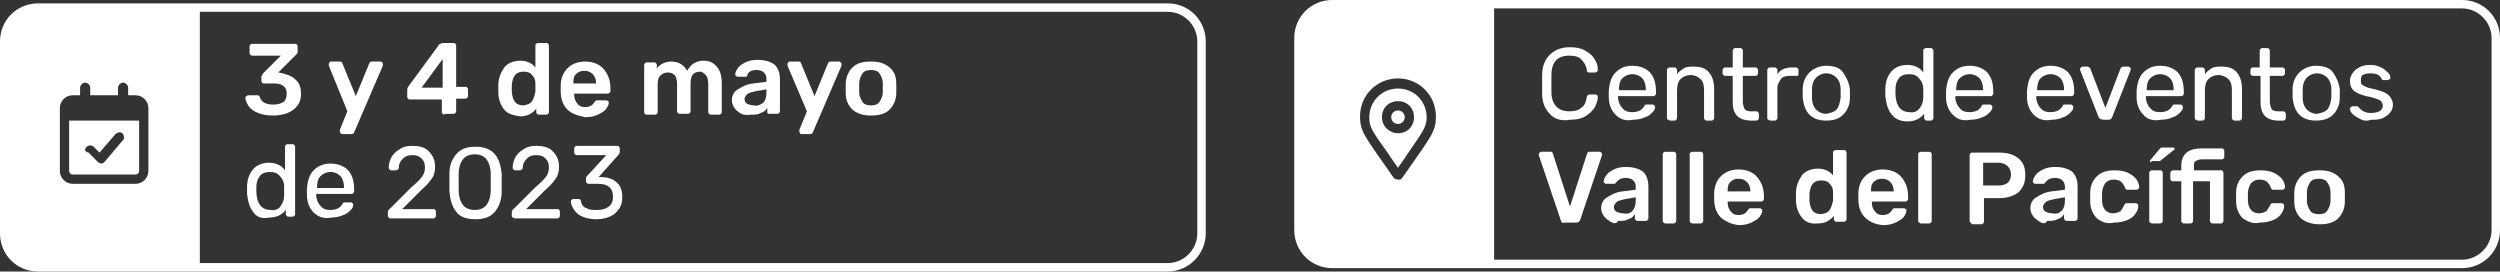 <?xml version="1.0" encoding="utf-8"?>
<!-- Generator: Adobe Illustrator 27.4.0, SVG Export Plug-In . SVG Version: 6.00 Build 0)  -->
<svg version="1.1" id="Capa_1" xmlns="http://www.w3.org/2000/svg" xmlns:xlink="http://www.w3.org/1999/xlink" x="0px" y="0px"
	 viewBox="0 0 296.5 32.2" style="enable-background:new 0 0 296.5 32.2;" xml:space="preserve">
<rect x="0" y="0" width="296.5" height="32.2" fill="#333333" stroke="none"/>
<style type="text/css">
	.st0{fill:#FFFFFF;}
</style>
<g>
	<g>
		<path class="st0" d="M183.8,13.5c-0.6-0.6-0.9-1.4-0.9-2.4c0-0.2,0-0.6,0-1.1c0-0.5,0-0.9,0-1.1c0-1,0.3-1.8,0.9-2.4
			s1.4-0.9,2.4-0.9c0.7,0,1.3,0.1,1.8,0.4s0.9,0.6,1.1,1c0.3,0.4,0.4,0.8,0.4,1.3v0c0,0.1,0,0.1-0.1,0.2c-0.1,0-0.1,0.1-0.2,0.1
			h-0.7c-0.2,0-0.3-0.1-0.3-0.3c-0.1-0.6-0.4-1-0.7-1.3s-0.8-0.4-1.4-0.4c-1.4,0-2.1,0.8-2.1,2.3c0,0.2,0,0.5,0,1s0,0.8,0,1
			c0,1.5,0.8,2.3,2.1,2.3c0.6,0,1.1-0.1,1.4-0.4c0.4-0.2,0.6-0.7,0.7-1.3c0-0.1,0.1-0.2,0.1-0.2c0,0,0.1-0.1,0.2-0.1h0.7
			c0.1,0,0.1,0,0.2,0.1c0.1,0,0.1,0.1,0.1,0.2c0,0.5-0.2,0.9-0.4,1.3c-0.3,0.4-0.6,0.7-1.1,1s-1.1,0.4-1.8,0.4
			C185.2,14.4,184.3,14.1,183.8,13.5z"/>
		<path class="st0" d="M191.6,13.6c-0.5-0.5-0.8-1.2-0.8-2.1l0-0.4l0-0.4c0.1-0.9,0.3-1.6,0.8-2.1c0.5-0.5,1.1-0.8,2-0.8
			c0.9,0,1.6,0.3,2.1,0.8c0.5,0.6,0.7,1.3,0.7,2.3v0.2c0,0.1,0,0.1-0.1,0.2c-0.1,0.1-0.1,0.1-0.2,0.1h-4.2v0.1c0,0.5,0.2,1,0.5,1.3
			c0.3,0.4,0.7,0.5,1.2,0.5c0.4,0,0.7-0.1,0.9-0.2c0.2-0.1,0.4-0.3,0.5-0.5c0.1-0.1,0.1-0.2,0.2-0.2s0.1,0,0.2,0h0.6
			c0.1,0,0.1,0,0.2,0.1c0,0,0.1,0.1,0.1,0.2c0,0.2-0.1,0.4-0.3,0.6s-0.5,0.5-0.9,0.6c-0.4,0.2-0.9,0.3-1.4,0.3
			C192.7,14.4,192.1,14.1,191.6,13.6z M195.2,10.7L195.2,10.7c0-0.6-0.1-1-0.4-1.4c-0.3-0.3-0.7-0.5-1.2-0.5s-0.9,0.2-1.2,0.5
			c-0.3,0.3-0.4,0.8-0.4,1.4v0H195.2z"/>
		<path class="st0" d="M197.8,14.2c-0.1-0.1-0.1-0.1-0.1-0.2V8.3c0-0.1,0-0.1,0.1-0.2C197.9,8,198,8,198,8h0.6c0.1,0,0.1,0,0.2,0.1
			c0.1,0.1,0.1,0.1,0.1,0.2v0.5c0.2-0.3,0.5-0.5,0.8-0.7c0.3-0.2,0.7-0.2,1.2-0.2c0.8,0,1.4,0.2,1.8,0.7c0.4,0.5,0.6,1.1,0.6,2V14
			c0,0.1,0,0.1-0.1,0.2c-0.1,0.1-0.1,0.1-0.2,0.1h-0.6c-0.1,0-0.1,0-0.2-0.1c-0.1-0.1-0.1-0.1-0.1-0.2v-3.3c0-0.6-0.1-1-0.4-1.3
			s-0.7-0.5-1.2-0.5c-0.5,0-0.9,0.2-1.2,0.5c-0.3,0.3-0.4,0.8-0.4,1.3V14c0,0.1,0,0.1-0.1,0.2c-0.1,0.1-0.1,0.1-0.2,0.1H198
			C198,14.2,197.9,14.2,197.8,14.2z"/>
		<path class="st0" d="M205.5,12.1V9h-0.9c-0.1,0-0.1,0-0.2-0.1c-0.1-0.1-0.1-0.1-0.1-0.2V8.3c0-0.1,0-0.1,0.1-0.2
			c0.1-0.1,0.1-0.1,0.2-0.1h0.9V6c0-0.1,0-0.1,0.1-0.2c0.1-0.1,0.1-0.1,0.2-0.1h0.6c0.1,0,0.1,0,0.2,0.1c0.1,0.1,0.1,0.1,0.1,0.2v2
			h1.5c0.1,0,0.1,0,0.2,0.1c0.1,0.1,0.1,0.1,0.1,0.2v0.4c0,0.1,0,0.1-0.1,0.2c-0.1,0.1-0.1,0.1-0.2,0.1h-1.5V12
			c0,0.4,0.1,0.7,0.2,0.9c0.1,0.2,0.4,0.3,0.7,0.3h0.7c0.1,0,0.1,0,0.2,0.1c0.1,0.1,0.1,0.1,0.1,0.2V14c0,0.1,0,0.1-0.1,0.2
			c-0.1,0.1-0.1,0.1-0.2,0.1h-0.8C206.1,14.2,205.5,13.5,205.5,12.1z"/>
		<path class="st0" d="M209.7,14.2c-0.1-0.1-0.1-0.1-0.1-0.2V8.3c0-0.1,0-0.1,0.1-0.2c0.1-0.1,0.1-0.1,0.2-0.1h0.6
			c0.1,0,0.1,0,0.2,0.1c0.1,0.1,0.1,0.1,0.1,0.2v0.5c0.3-0.5,0.9-0.8,1.7-0.8h0.5c0.1,0,0.1,0,0.2,0.1c0.1,0.1,0.1,0.1,0.1,0.2v0.5
			c0,0.1,0,0.1-0.1,0.2C213.1,9,213,9,212.9,9h-0.7c-0.4,0-0.8,0.1-1,0.4c-0.2,0.3-0.4,0.6-0.4,1V14c0,0.1,0,0.1-0.1,0.2
			c-0.1,0.1-0.1,0.1-0.2,0.1h-0.6C209.8,14.2,209.8,14.2,209.7,14.2z"/>
		<path class="st0" d="M214.6,13.6c-0.5-0.5-0.7-1.2-0.8-2l0-0.5l0-0.5c0-0.8,0.3-1.5,0.8-2c0.5-0.5,1.2-0.8,2-0.8s1.6,0.2,2,0.8
			s0.7,1.2,0.8,2c0,0.1,0,0.3,0,0.5c0,0.3,0,0.4,0,0.5c0,0.8-0.3,1.5-0.8,2c-0.5,0.5-1.2,0.7-2,0.7S215.1,14.1,214.6,13.6z
			 M217.8,13c0.3-0.3,0.4-0.8,0.5-1.4c0-0.1,0-0.2,0-0.5c0-0.2,0-0.4,0-0.5c0-0.6-0.2-1.1-0.5-1.4c-0.3-0.3-0.7-0.5-1.2-0.5
			c-0.5,0-0.9,0.2-1.2,0.5c-0.3,0.3-0.5,0.8-0.5,1.4l0,0.5l0,0.5c0,0.6,0.2,1.1,0.5,1.4c0.3,0.3,0.7,0.5,1.2,0.5
			C217.1,13.4,217.5,13.3,217.8,13z"/>
		<path class="st0" d="M224.3,13.5c-0.4-0.5-0.6-1.2-0.7-2.1l0-0.4l0-0.4c0-0.8,0.2-1.5,0.7-2.1c0.4-0.5,1.1-0.8,1.9-0.8
			c0.8,0,1.5,0.3,1.9,0.9V6c0-0.1,0-0.1,0.1-0.2c0.1-0.1,0.1-0.1,0.2-0.1h0.6c0.1,0,0.1,0,0.2,0.1c0.1,0.1,0.1,0.1,0.1,0.2v8
			c0,0.1,0,0.1-0.1,0.2c-0.1,0.1-0.1,0.1-0.2,0.1h-0.5c-0.1,0-0.1,0-0.2-0.1c-0.1-0.1-0.1-0.1-0.1-0.2v-0.5c-0.5,0.6-1.1,0.9-2,0.9
			C225.4,14.4,224.7,14.1,224.3,13.5z M227.7,12.8c0.3-0.4,0.4-0.8,0.4-1.3c0-0.1,0-0.2,0-0.5c0-0.2,0-0.4,0-0.5
			c0-0.5-0.2-0.9-0.5-1.2c-0.3-0.4-0.7-0.5-1.2-0.5c-0.6,0-1,0.2-1.2,0.5c-0.3,0.4-0.4,0.8-0.4,1.4l0,0.3c0,1.5,0.6,2.3,1.7,2.3
			C227,13.4,227.4,13.2,227.7,12.8z"/>
		<path class="st0" d="M231.6,13.6c-0.5-0.5-0.8-1.2-0.8-2.1l0-0.4l0-0.4c0.1-0.9,0.3-1.6,0.8-2.1c0.5-0.5,1.1-0.8,2-0.8
			c0.9,0,1.6,0.3,2.1,0.8c0.5,0.6,0.7,1.3,0.7,2.3v0.2c0,0.1,0,0.1-0.1,0.2c-0.1,0.1-0.1,0.1-0.2,0.1h-4.2v0.1c0,0.5,0.2,1,0.5,1.3
			c0.3,0.4,0.7,0.5,1.2,0.5c0.4,0,0.7-0.1,0.9-0.2c0.2-0.1,0.4-0.3,0.5-0.5c0.1-0.1,0.1-0.2,0.2-0.2s0.1,0,0.2,0h0.6
			c0.1,0,0.1,0,0.2,0.1c0,0,0.1,0.1,0.1,0.2c0,0.2-0.1,0.4-0.3,0.6s-0.5,0.5-0.9,0.6c-0.4,0.2-0.9,0.3-1.4,0.3
			C232.7,14.4,232.1,14.1,231.6,13.6z M235.2,10.7L235.2,10.7c0-0.6-0.1-1-0.4-1.4c-0.3-0.3-0.7-0.5-1.2-0.5s-0.9,0.2-1.2,0.5
			c-0.3,0.3-0.4,0.8-0.4,1.4v0H235.2z"/>
		<path class="st0" d="M241.2,13.6c-0.5-0.5-0.8-1.2-0.8-2.1l0-0.4l0-0.4c0.1-0.9,0.3-1.6,0.8-2.1c0.5-0.5,1.1-0.8,2-0.8
			c0.9,0,1.6,0.3,2.1,0.8c0.5,0.6,0.7,1.3,0.7,2.3v0.2c0,0.1,0,0.1-0.1,0.2c-0.1,0.1-0.1,0.1-0.2,0.1h-4.2v0.1c0,0.5,0.2,1,0.5,1.3
			c0.3,0.4,0.7,0.5,1.2,0.5c0.4,0,0.7-0.1,0.9-0.2c0.2-0.1,0.4-0.3,0.5-0.5c0.1-0.1,0.1-0.2,0.2-0.2s0.1,0,0.2,0h0.6
			c0.1,0,0.1,0,0.2,0.1c0,0,0.1,0.1,0.1,0.2c0,0.2-0.1,0.4-0.3,0.6s-0.5,0.5-0.9,0.6c-0.4,0.2-0.9,0.3-1.4,0.3
			C242.4,14.4,241.7,14.1,241.2,13.6z M244.8,10.7L244.8,10.7c0-0.6-0.1-1-0.4-1.4c-0.3-0.3-0.7-0.5-1.2-0.5s-0.9,0.2-1.2,0.5
			c-0.3,0.3-0.4,0.8-0.4,1.4v0H244.8z"/>
		<path class="st0" d="M248.9,13.9l-2.2-5.6l0-0.1c0-0.1,0-0.1,0.1-0.2c0,0,0.1-0.1,0.2-0.1h0.6c0.1,0,0.2,0.1,0.3,0.2l1.8,4.7
			l1.8-4.7c0.1-0.1,0.2-0.2,0.3-0.2h0.6c0.1,0,0.1,0,0.2,0.1c0.1,0,0.1,0.1,0.1,0.2l0,0.1l-2.2,5.6c-0.1,0.2-0.2,0.3-0.4,0.3h-0.5
			C249.2,14.2,249,14.1,248.9,13.9z"/>
		<path class="st0" d="M254.2,13.6c-0.5-0.5-0.8-1.2-0.8-2.1l0-0.4l0-0.4c0.1-0.9,0.3-1.6,0.8-2.1c0.5-0.5,1.1-0.8,2-0.8
			c0.9,0,1.6,0.3,2.1,0.8c0.5,0.6,0.7,1.3,0.7,2.3v0.2c0,0.1,0,0.1-0.1,0.2c-0.1,0.1-0.1,0.1-0.2,0.1h-4.2v0.1c0,0.5,0.2,1,0.5,1.3
			c0.3,0.4,0.7,0.5,1.2,0.5c0.4,0,0.7-0.1,0.9-0.2c0.2-0.1,0.4-0.3,0.5-0.5c0.1-0.1,0.1-0.2,0.2-0.2s0.1,0,0.2,0h0.6
			c0.1,0,0.1,0,0.2,0.1c0,0,0.1,0.1,0.1,0.2c0,0.2-0.1,0.4-0.3,0.6s-0.5,0.5-0.9,0.6c-0.4,0.2-0.9,0.3-1.4,0.3
			C255.3,14.4,254.6,14.1,254.2,13.6z M257.8,10.7L257.8,10.7c0-0.6-0.1-1-0.4-1.4c-0.3-0.3-0.7-0.5-1.2-0.5s-0.9,0.2-1.2,0.5
			c-0.3,0.3-0.4,0.8-0.4,1.4v0H257.8z"/>
		<path class="st0" d="M260.4,14.2c-0.1-0.1-0.1-0.1-0.1-0.2V8.3c0-0.1,0-0.1,0.1-0.2c0.1-0.1,0.1-0.1,0.2-0.1h0.6
			c0.1,0,0.1,0,0.2,0.1c0.1,0.1,0.1,0.1,0.1,0.2v0.5c0.2-0.3,0.5-0.5,0.8-0.7c0.3-0.2,0.7-0.2,1.2-0.2c0.8,0,1.4,0.2,1.8,0.7
			c0.4,0.5,0.6,1.1,0.6,2V14c0,0.1,0,0.1-0.1,0.2c-0.1,0.1-0.1,0.1-0.2,0.1H265c-0.1,0-0.1,0-0.2-0.1c-0.1-0.1-0.1-0.1-0.1-0.2v-3.3
			c0-0.6-0.1-1-0.4-1.3s-0.7-0.5-1.2-0.5c-0.5,0-0.9,0.2-1.2,0.5c-0.3,0.3-0.4,0.8-0.4,1.3V14c0,0.1,0,0.1-0.1,0.2
			c-0.1,0.1-0.1,0.1-0.2,0.1h-0.6C260.5,14.2,260.5,14.2,260.4,14.2z"/>
		<path class="st0" d="M268.1,12.1V9h-0.9c-0.1,0-0.1,0-0.2-0.1c-0.1-0.1-0.1-0.1-0.1-0.2V8.3c0-0.1,0-0.1,0.1-0.2
			C267,8,267.1,8,267.1,8h0.9V6c0-0.1,0-0.1,0.1-0.2c0.1-0.1,0.1-0.1,0.2-0.1h0.6c0.1,0,0.1,0,0.2,0.1c0.1,0.1,0.1,0.1,0.1,0.2v2
			h1.5c0.1,0,0.1,0,0.2,0.1c0.1,0.1,0.1,0.1,0.1,0.2v0.4c0,0.1,0,0.1-0.1,0.2c-0.1,0.1-0.1,0.1-0.2,0.1h-1.5V12
			c0,0.4,0.1,0.7,0.2,0.9c0.1,0.2,0.4,0.3,0.7,0.3h0.7c0.1,0,0.1,0,0.2,0.1c0.1,0.1,0.1,0.1,0.1,0.2V14c0,0.1,0,0.1-0.1,0.2
			c-0.1,0.1-0.1,0.1-0.2,0.1H270C268.7,14.2,268.1,13.5,268.1,12.1z"/>
		<path class="st0" d="M272.7,13.6c-0.5-0.5-0.7-1.2-0.8-2l0-0.5l0-0.5c0-0.8,0.3-1.5,0.8-2c0.5-0.5,1.2-0.8,2-0.8s1.6,0.2,2,0.8
			s0.7,1.2,0.8,2c0,0.1,0,0.3,0,0.5c0,0.3,0,0.4,0,0.5c0,0.8-0.3,1.5-0.8,2c-0.5,0.5-1.2,0.7-2,0.7S273.2,14.1,272.7,13.6z M276,13
			c0.3-0.3,0.4-0.8,0.5-1.4c0-0.1,0-0.2,0-0.5c0-0.2,0-0.4,0-0.5c0-0.6-0.2-1.1-0.5-1.4c-0.3-0.3-0.7-0.5-1.2-0.5
			c-0.5,0-0.9,0.2-1.2,0.5c-0.3,0.3-0.5,0.8-0.5,1.4l0,0.5l0,0.5c0,0.6,0.2,1.1,0.5,1.4c0.3,0.3,0.7,0.5,1.2,0.5
			C275.3,13.4,275.7,13.3,276,13z"/>
		<path class="st0" d="M279.9,14.1c-0.4-0.2-0.7-0.4-0.9-0.6c-0.2-0.2-0.3-0.4-0.3-0.6c0-0.1,0-0.1,0.1-0.2c0.1,0,0.1-0.1,0.2-0.1
			h0.5c0.1,0,0.2,0,0.2,0.1c0.2,0.2,0.4,0.4,0.6,0.5c0.2,0.1,0.5,0.2,0.9,0.2c0.4,0,0.8-0.1,1-0.2c0.3-0.2,0.4-0.4,0.4-0.7
			c0-0.2-0.1-0.3-0.2-0.5c-0.1-0.1-0.3-0.2-0.6-0.3c-0.3-0.1-0.6-0.2-1.2-0.3c-0.7-0.2-1.2-0.4-1.5-0.7s-0.4-0.7-0.4-1.1
			c0-0.3,0.1-0.6,0.3-0.9c0.2-0.3,0.4-0.5,0.8-0.7c0.3-0.2,0.8-0.3,1.3-0.3c0.5,0,0.9,0.1,1.3,0.3s0.6,0.4,0.8,0.6s0.3,0.4,0.3,0.6
			c0,0.1,0,0.1-0.1,0.2c-0.1,0-0.1,0.1-0.2,0.1h-0.5c-0.1,0-0.2,0-0.2-0.1c-0.1-0.2-0.2-0.3-0.3-0.4c-0.1-0.1-0.2-0.2-0.4-0.2
			c-0.2-0.1-0.4-0.1-0.7-0.1c-0.4,0-0.7,0.1-0.9,0.2S280,9.4,280,9.6c0,0.2,0,0.3,0.1,0.4c0.1,0.1,0.3,0.2,0.5,0.3s0.6,0.2,1.1,0.3
			c0.8,0.2,1.3,0.4,1.6,0.7c0.3,0.3,0.5,0.7,0.5,1.1c0,0.3-0.1,0.7-0.3,0.9c-0.2,0.3-0.5,0.5-0.9,0.7c-0.4,0.2-0.9,0.2-1.4,0.2
			C280.7,14.4,280.2,14.3,279.9,14.1z"/>
	</g>
	<g>
		<path class="st0" d="M185.1,26.1l-2.6-7.7l0-0.1c0-0.1,0-0.1,0.1-0.2c0,0,0.1-0.1,0.2-0.1h1.1c0.1,0,0.2,0,0.2,0.1
			c0.1,0.1,0.1,0.1,0.1,0.2l2,6.2l2-6.2c0-0.1,0.1-0.1,0.1-0.2s0.1-0.1,0.3-0.1h1.1c0.1,0,0.1,0,0.2,0.1c0.1,0,0.1,0.1,0.1,0.2
			l0,0.1l-2.6,7.7c-0.1,0.2-0.2,0.3-0.5,0.3h-1.3C185.3,26.5,185.2,26.4,185.1,26.1z"/>
		<path class="st0" d="M191,26.3c-0.3-0.2-0.6-0.4-0.8-0.7c-0.2-0.3-0.3-0.6-0.3-0.9c0-0.5,0.2-1,0.7-1.3s1-0.6,1.8-0.7l1.6-0.2
			v-0.3c0-0.4-0.1-0.6-0.3-0.8c-0.2-0.2-0.5-0.3-0.9-0.3c-0.3,0-0.5,0.1-0.6,0.1c-0.2,0.1-0.3,0.2-0.4,0.3c-0.1,0.1-0.2,0.2-0.2,0.2
			c0,0.1-0.1,0.1-0.2,0.1h-0.9c-0.1,0-0.1,0-0.2-0.1c-0.1,0-0.1-0.1-0.1-0.2c0-0.2,0.1-0.4,0.3-0.7c0.2-0.3,0.5-0.5,0.9-0.7
			c0.4-0.2,0.9-0.3,1.4-0.3c0.9,0,1.6,0.2,2.1,0.6c0.4,0.4,0.6,1,0.6,1.7v3.8c0,0.1,0,0.1-0.1,0.2c-0.1,0.1-0.1,0.1-0.2,0.1h-1
			c-0.1,0-0.1,0-0.2-0.1c-0.1-0.1-0.1-0.1-0.1-0.2v-0.5c-0.2,0.3-0.4,0.5-0.8,0.6c-0.3,0.2-0.7,0.2-1.2,0.2
			C191.7,26.6,191.4,26.5,191,26.3z M193.6,25c0.3-0.3,0.4-0.7,0.4-1.3v-0.3l-1.2,0.2c-0.5,0.1-0.8,0.2-1,0.3
			c-0.2,0.2-0.4,0.4-0.4,0.6c0,0.3,0.1,0.5,0.3,0.6c0.2,0.1,0.5,0.2,0.8,0.2C193,25.4,193.4,25.3,193.6,25z"/>
		<path class="st0" d="M197.3,26.4c-0.1-0.1-0.1-0.1-0.1-0.2v-7.9c0-0.1,0-0.2,0.1-0.2c0.1-0.1,0.1-0.1,0.2-0.1h1
			c0.1,0,0.2,0,0.2,0.1c0.1,0.1,0.1,0.1,0.1,0.2v7.9c0,0.1,0,0.1-0.1,0.2c-0.1,0.1-0.1,0.1-0.2,0.1h-1
			C197.4,26.5,197.3,26.4,197.3,26.4z"/>
		<path class="st0" d="M200.5,26.4c-0.1-0.1-0.1-0.1-0.1-0.2v-7.9c0-0.1,0-0.2,0.1-0.2c0.1-0.1,0.1-0.1,0.2-0.1h1
			c0.1,0,0.2,0,0.2,0.1c0.1,0.1,0.1,0.1,0.1,0.2v7.9c0,0.1,0,0.1-0.1,0.2c-0.1,0.1-0.1,0.1-0.2,0.1h-1
			C200.6,26.5,200.5,26.4,200.5,26.4z"/>
		<path class="st0" d="M204.1,25.8c-0.5-0.5-0.8-1.2-0.8-2.2l0-0.3l0-0.3c0-0.9,0.3-1.6,0.8-2.1s1.2-0.8,2.1-0.8
			c0.9,0,1.7,0.3,2.2,0.9c0.5,0.6,0.8,1.3,0.8,2.3v0.3c0,0.1,0,0.1-0.1,0.2c-0.1,0.1-0.1,0.1-0.2,0.1h-4v0.1c0,0.4,0.1,0.8,0.4,1.1
			c0.2,0.3,0.5,0.4,0.9,0.4c0.5,0,0.9-0.2,1.1-0.6c0.1-0.1,0.1-0.1,0.2-0.2c0,0,0.1,0,0.2,0h1c0.1,0,0.1,0,0.2,0.1
			c0.1,0,0.1,0.1,0.1,0.2c0,0.2-0.1,0.4-0.3,0.7c-0.2,0.3-0.6,0.5-1,0.7c-0.4,0.2-0.9,0.3-1.5,0.3C205.4,26.6,204.7,26.3,204.1,25.8
			z M207.6,22.8L207.6,22.8c0-0.5-0.1-0.9-0.4-1.2s-0.6-0.4-1-0.4s-0.7,0.1-1,0.4s-0.3,0.7-0.3,1.1v0H207.6z"/>
		<path class="st0" d="M213.7,25.8c-0.4-0.5-0.7-1.2-0.7-2.1l0-0.4l0-0.4c0-0.8,0.3-1.5,0.7-2.1c0.4-0.5,1.1-0.8,1.9-0.8
			c0.8,0,1.4,0.3,1.8,0.8v-2.7c0-0.1,0-0.2,0.1-0.2c0.1-0.1,0.1-0.1,0.2-0.1h1c0.1,0,0.2,0,0.2,0.1c0.1,0.1,0.1,0.1,0.1,0.2v7.9
			c0,0.1,0,0.1-0.1,0.2c-0.1,0.1-0.1,0.1-0.2,0.1h-0.9c-0.1,0-0.1,0-0.2-0.1c-0.1-0.1-0.1-0.1-0.1-0.2v-0.4
			c-0.5,0.6-1.1,0.9-1.9,0.9C214.7,26.6,214.1,26.3,213.7,25.8z M217,24.9c0.2-0.3,0.3-0.7,0.4-1.1c0-0.1,0-0.3,0-0.5
			c0-0.2,0-0.4,0-0.5c0-0.4-0.1-0.7-0.4-1c-0.2-0.3-0.6-0.4-1-0.4c-0.9,0-1.3,0.5-1.4,1.6l0,0.4l0,0.4c0.1,1.1,0.5,1.6,1.4,1.6
			C216.5,25.3,216.8,25.2,217,24.9z"/>
		<path class="st0" d="M221.2,25.8c-0.5-0.5-0.8-1.2-0.8-2.2l0-0.3l0-0.3c0-0.9,0.3-1.6,0.8-2.1s1.2-0.8,2.1-0.8
			c0.9,0,1.7,0.3,2.2,0.9c0.5,0.6,0.8,1.3,0.8,2.3v0.3c0,0.1,0,0.1-0.1,0.2c-0.1,0.1-0.1,0.1-0.2,0.1h-4v0.1c0,0.4,0.1,0.8,0.4,1.1
			c0.2,0.3,0.5,0.4,0.9,0.4c0.5,0,0.9-0.2,1.1-0.6c0.1-0.1,0.1-0.1,0.2-0.2c0,0,0.1,0,0.2,0h1c0.1,0,0.1,0,0.2,0.1
			c0.1,0,0.1,0.1,0.1,0.2c0,0.2-0.1,0.4-0.3,0.7c-0.2,0.3-0.6,0.5-1,0.7c-0.4,0.2-0.9,0.3-1.5,0.3C222.4,26.6,221.7,26.3,221.2,25.8
			z M224.6,22.8L224.6,22.8c0-0.5-0.1-0.9-0.4-1.2s-0.6-0.4-1-0.4s-0.7,0.1-1,0.4s-0.3,0.7-0.3,1.1v0H224.6z"/>
		<path class="st0" d="M227.6,26.4c-0.1-0.1-0.1-0.1-0.1-0.2v-7.9c0-0.1,0-0.2,0.1-0.2c0.1-0.1,0.1-0.1,0.2-0.1h1
			c0.1,0,0.2,0,0.2,0.1c0.1,0.1,0.1,0.1,0.1,0.2v7.9c0,0.1,0,0.1-0.1,0.2c-0.1,0.1-0.1,0.1-0.2,0.1h-1
			C227.7,26.5,227.7,26.4,227.6,26.4z"/>
		<path class="st0" d="M233.7,26.4c-0.1-0.1-0.1-0.1-0.1-0.2v-7.8c0-0.1,0-0.2,0.1-0.2c0.1-0.1,0.1-0.1,0.2-0.1h3.2
			c1,0,1.7,0.2,2.3,0.7c0.6,0.5,0.8,1.1,0.8,2s-0.3,1.5-0.8,2c-0.5,0.4-1.3,0.7-2.3,0.7h-1.8v2.8c0,0.1,0,0.1-0.1,0.2
			c-0.1,0.1-0.1,0.1-0.2,0.1h-1.1C233.8,26.5,233.7,26.4,233.7,26.4z M237,22c0.5,0,0.8-0.1,1.1-0.3c0.2-0.2,0.4-0.5,0.4-1
			c0-0.4-0.1-0.7-0.4-1c-0.2-0.2-0.6-0.4-1.1-0.4h-1.8V22H237z"/>
		<path class="st0" d="M241.9,26.3c-0.3-0.2-0.6-0.4-0.8-0.7c-0.2-0.3-0.3-0.6-0.3-0.9c0-0.5,0.2-1,0.7-1.3s1-0.6,1.8-0.7l1.6-0.2
			v-0.3c0-0.4-0.1-0.6-0.3-0.8c-0.2-0.2-0.5-0.3-0.9-0.3c-0.3,0-0.5,0.1-0.6,0.1c-0.2,0.1-0.3,0.2-0.4,0.3c-0.1,0.1-0.2,0.2-0.2,0.2
			c0,0.1-0.1,0.1-0.2,0.1h-0.9c-0.1,0-0.1,0-0.2-0.1c-0.1,0-0.1-0.1-0.1-0.2c0-0.2,0.1-0.4,0.3-0.7c0.2-0.3,0.5-0.5,0.9-0.7
			c0.4-0.2,0.9-0.3,1.4-0.3c0.9,0,1.6,0.2,2.1,0.6c0.4,0.4,0.6,1,0.6,1.7v3.8c0,0.1,0,0.1-0.1,0.2c-0.1,0.1-0.1,0.1-0.2,0.1h-1
			c-0.1,0-0.1,0-0.2-0.1c-0.1-0.1-0.1-0.1-0.1-0.2v-0.5c-0.2,0.3-0.4,0.5-0.8,0.6c-0.3,0.2-0.7,0.2-1.2,0.2
			C242.6,26.6,242.2,26.5,241.9,26.3z M244.5,25c0.3-0.3,0.4-0.7,0.4-1.3v-0.3l-1.2,0.2c-0.5,0.1-0.8,0.2-1,0.3
			c-0.2,0.2-0.4,0.4-0.4,0.6c0,0.3,0.1,0.5,0.3,0.6c0.2,0.1,0.5,0.2,0.8,0.2C243.9,25.4,244.2,25.3,244.5,25z"/>
		<path class="st0" d="M248.7,25.9c-0.5-0.5-0.8-1.2-0.8-2l0-0.5l0-0.5c0-0.9,0.3-1.5,0.8-2c0.5-0.5,1.2-0.7,2.1-0.7
			c0.6,0,1.2,0.1,1.6,0.3s0.8,0.5,1,0.8c0.2,0.3,0.3,0.6,0.3,0.9c0,0.1,0,0.1-0.1,0.2c-0.1,0.1-0.1,0.1-0.2,0.1h-1.1
			c-0.1,0-0.1,0-0.2-0.1c0,0-0.1-0.1-0.1-0.2c-0.1-0.3-0.3-0.5-0.5-0.7c-0.2-0.1-0.4-0.2-0.8-0.2c-0.4,0-0.7,0.1-1,0.4
			c-0.2,0.3-0.4,0.7-0.4,1.2l0,0.4l0,0.4c0,1,0.5,1.6,1.3,1.6c0.3,0,0.6-0.1,0.8-0.2c0.2-0.1,0.3-0.4,0.5-0.7c0-0.1,0.1-0.1,0.1-0.2
			c0,0,0.1-0.1,0.2-0.1h1.1c0.1,0,0.1,0,0.2,0.1c0.1,0.1,0.1,0.1,0.1,0.2c0,0.3-0.1,0.6-0.3,0.9c-0.2,0.3-0.5,0.6-1,0.8
			s-1,0.3-1.6,0.3C249.9,26.6,249.2,26.3,248.7,25.9z"/>
		<path class="st0" d="M255,26.4c-0.1-0.1-0.1-0.1-0.1-0.2v-5.7c0-0.1,0-0.1,0.1-0.2c0.1-0.1,0.1-0.1,0.2-0.1h1c0.1,0,0.2,0,0.2,0.1
			c0.1,0.1,0.1,0.1,0.1,0.2v5.7c0,0.1,0,0.1-0.1,0.2c-0.1,0.1-0.1,0.1-0.2,0.1h-1C255.1,26.5,255.1,26.4,255,26.4z M255,19.1
			c0-0.1,0-0.1,0.1-0.2l1-1.2c0.1-0.1,0.1-0.1,0.2-0.2c0.1,0,0.1,0,0.2,0h1.2c0.2,0,0.2,0.1,0.2,0.2c0,0.1,0,0.1-0.1,0.1l-1.5,1.2
			c-0.1,0.1-0.1,0.1-0.2,0.1c-0.1,0-0.1,0-0.2,0h-0.7C255.1,19.3,255,19.3,255,19.1z"/>
		<path class="st0" d="M258.8,26.4c-0.1-0.1-0.1-0.1-0.1-0.2v-4.7h-1c-0.1,0-0.1,0-0.2-0.1c-0.1-0.1-0.1-0.1-0.1-0.2v-0.7
			c0-0.1,0-0.1,0.1-0.2c0.1-0.1,0.1-0.1,0.2-0.1h1v-0.5c0-1.4,0.8-2.1,2.4-2.1h2.4c0.1,0,0.2,0,0.2,0.1c0.1,0.1,0.1,0.1,0.1,0.2v0.7
			c0,0.1,0,0.2-0.1,0.2c-0.1,0.1-0.1,0.1-0.2,0.1h-2.4c-0.3,0-0.5,0.1-0.7,0.2s-0.2,0.4-0.2,0.7v0.4h3.2c0.1,0,0.2,0,0.2,0.1
			c0.1,0.1,0.1,0.1,0.1,0.2v5.7c0,0.1,0,0.1-0.1,0.2c-0.1,0.1-0.1,0.1-0.2,0.1h-1c-0.1,0-0.1,0-0.2-0.1c-0.1-0.1-0.1-0.1-0.1-0.2
			v-4.7h-2v4.7c0,0.1,0,0.1-0.1,0.2c-0.1,0.1-0.1,0.1-0.2,0.1h-1C259,26.5,258.9,26.4,258.8,26.4z"/>
		<path class="st0" d="M266,25.9c-0.5-0.5-0.8-1.2-0.8-2l0-0.5l0-0.5c0-0.9,0.3-1.5,0.8-2c0.5-0.5,1.2-0.7,2.1-0.7
			c0.6,0,1.2,0.1,1.6,0.3s0.8,0.5,1,0.8c0.2,0.3,0.3,0.6,0.3,0.9c0,0.1,0,0.1-0.1,0.2c-0.1,0.1-0.1,0.1-0.2,0.1h-1.1
			c-0.1,0-0.1,0-0.2-0.1c0,0-0.1-0.1-0.1-0.2c-0.1-0.3-0.3-0.5-0.5-0.7c-0.2-0.1-0.4-0.2-0.8-0.2c-0.4,0-0.7,0.1-1,0.4
			c-0.2,0.3-0.4,0.7-0.4,1.2l0,0.4l0,0.4c0,1,0.5,1.6,1.3,1.6c0.3,0,0.6-0.1,0.8-0.2c0.2-0.1,0.3-0.4,0.5-0.7c0-0.1,0.1-0.1,0.1-0.2
			c0,0,0.1-0.1,0.2-0.1h1.1c0.1,0,0.1,0,0.2,0.1c0.1,0.1,0.1,0.1,0.1,0.2c0,0.3-0.1,0.6-0.3,0.9c-0.2,0.3-0.5,0.6-1,0.8
			s-1,0.3-1.6,0.3C267.3,26.6,266.6,26.3,266,25.9z"/>
		<path class="st0" d="M272.9,25.9c-0.5-0.5-0.8-1.1-0.8-2l0-0.5l0-0.5c0-0.8,0.3-1.5,0.8-2s1.2-0.7,2.2-0.7s1.6,0.2,2.2,0.7
			s0.8,1.1,0.8,2c0,0.1,0,0.3,0,0.5c0,0.3,0,0.4,0,0.5c0,0.8-0.3,1.5-0.8,2c-0.5,0.5-1.2,0.7-2.2,0.7
			C274.1,26.6,273.4,26.3,272.9,25.9z M276,25c0.2-0.3,0.4-0.7,0.4-1.2c0-0.1,0-0.2,0-0.5c0-0.2,0-0.4,0-0.5c0-0.5-0.2-0.9-0.4-1.2
			c-0.2-0.3-0.6-0.4-1-0.4c-0.4,0-0.8,0.1-1,0.4s-0.4,0.7-0.4,1.2l0,0.5l0,0.5c0,0.5,0.2,0.9,0.4,1.2c0.2,0.3,0.6,0.4,1,0.4
			C275.5,25.4,275.8,25.3,276,25z"/>
	</g>
	<g>
		<path class="st0" d="M165.8,10.5c-1.9,0-3.4,1.5-3.4,3.4c0,1.1,0.2,1.5,2.3,4.4c0.3,0.5,0.7,1,1.1,1.6c0.4-0.6,0.8-1.1,1.1-1.6
			c2-2.9,2.3-3.3,2.3-4.4C169.2,12,167.7,10.5,165.8,10.5z M165.8,15.8c-1,0-1.9-0.8-1.9-1.9s0.8-1.9,1.9-1.9s1.9,0.8,1.9,1.9
			S166.9,15.8,165.8,15.8z"/>
		<path class="st0" d="M158,0.5c-2.2,0-4,1.8-4,4v22.8c0,2.2,1.8,4,4,4h19.2V0.5H158z M166.3,21.1c-0.1,0.2-0.3,0.2-0.5,0.2
			s-0.4-0.1-0.5-0.2c-3.4-4.9-4-5.4-4-7.3c0-2.5,2-4.5,4.5-4.5s4.5,2,4.5,4.5C170.3,15.7,169.7,16.2,166.3,21.1z"/>
		<circle class="st0" cx="165.8" cy="13.9" r="0.8"/>
	</g>
	<path class="st0" d="M292,31.8H158c-2.5,0-4.5-2-4.5-4.5V4.5c0-2.5,2-4.5,4.5-4.5h134c2.5,0,4.5,2,4.5,4.5v22.8
		C296.5,29.8,294.5,31.8,292,31.8z M158,1c-1.9,0-3.5,1.6-3.5,3.5v22.8c0,1.9,1.6,3.5,3.5,3.5h134c1.9,0,3.5-1.6,3.5-3.5V4.5
		c0-1.9-1.6-3.5-3.5-3.5H158z"/>
	<g>
		<path class="st0" d="M30.6,13.4c-0.5-0.2-0.9-0.5-1.1-0.8c-0.2-0.3-0.4-0.7-0.4-1c0-0.1,0-0.1,0.1-0.2c0.1,0,0.1-0.1,0.2-0.1h1.1
			c0.2,0,0.3,0.1,0.3,0.2c0.2,0.6,0.7,0.9,1.6,0.9c0.5,0,0.9-0.1,1.2-0.3c0.3-0.2,0.4-0.6,0.4-1c0-0.8-0.5-1.2-1.5-1.2h-1.2
			c-0.1,0-0.2,0-0.2-0.1C31,9.7,31,9.6,31,9.6V9.1c0-0.1,0.1-0.2,0.2-0.4l2.1-2.1h-3.4c-0.1,0-0.1,0-0.2-0.1
			c-0.1-0.1-0.1-0.1-0.1-0.2V5.5c0-0.1,0-0.2,0.1-0.2c0.1-0.1,0.1-0.1,0.2-0.1H35c0.1,0,0.2,0,0.2,0.1c0.1,0.1,0.1,0.1,0.1,0.2v0.7
			c0,0.1-0.1,0.2-0.2,0.3l-2.1,2.1l0.1,0C34,8.8,34.6,9,35,9.4c0.5,0.4,0.7,1,0.7,1.7c0,0.5-0.1,1-0.4,1.4c-0.3,0.4-0.7,0.7-1.2,0.9
			c-0.5,0.2-1.1,0.3-1.7,0.3C31.7,13.7,31.1,13.6,30.6,13.4z"/>
		<path class="st0" d="M40.4,15.8c0,0-0.1-0.1-0.1-0.2c0-0.1,0-0.1,0-0.2l0.9-2.2L39,7.8c0-0.1,0-0.1,0-0.2c0-0.1,0-0.1,0.1-0.2
			c0-0.1,0.1-0.1,0.2-0.1h1c0.2,0,0.3,0.1,0.3,0.2l1.6,3.9l1.6-3.9c0.1-0.2,0.2-0.2,0.3-0.2h1c0.1,0,0.1,0,0.2,0.1
			c0.1,0,0.1,0.1,0.1,0.2c0,0.1,0,0.1,0,0.2l-3.4,7.9c-0.1,0.2-0.2,0.2-0.3,0.2h-0.9C40.5,15.9,40.5,15.9,40.4,15.8z"/>
		<path class="st0" d="M52.5,13.5c-0.1-0.1-0.1-0.1-0.1-0.2v-1.5h-3.8c-0.1,0-0.1,0-0.2-0.1c-0.1-0.1-0.1-0.1-0.1-0.2v-0.8
			c0-0.1,0-0.2,0.1-0.4L52,5.4c0-0.1,0.1-0.1,0.2-0.2c0.1,0,0.2-0.1,0.3-0.1h1.3c0.1,0,0.2,0,0.2,0.1c0.1,0.1,0.1,0.1,0.1,0.2v4.9
			h1.1c0.1,0,0.2,0,0.2,0.1c0.1,0.1,0.1,0.1,0.1,0.2v0.8c0,0.1,0,0.1-0.1,0.2c-0.1,0.1-0.1,0.1-0.2,0.1h-1.1v1.5
			c0,0.1,0,0.1-0.1,0.2c-0.1,0.1-0.1,0.1-0.2,0.1h-1C52.7,13.6,52.6,13.6,52.5,13.5z M52.5,10.4V7L50,10.4H52.5z"/>
		<path class="st0" d="M59.8,13c-0.4-0.5-0.7-1.2-0.7-2.1l0-0.4l0-0.4c0-0.8,0.3-1.5,0.7-2.1c0.4-0.5,1.1-0.8,1.9-0.8
			c0.8,0,1.4,0.3,1.8,0.8V5.4c0-0.1,0-0.2,0.1-0.2c0.1-0.1,0.1-0.1,0.2-0.1h1c0.1,0,0.2,0,0.2,0.1c0.1,0.1,0.1,0.1,0.1,0.2v7.9
			c0,0.1,0,0.1-0.1,0.2c-0.1,0.1-0.1,0.1-0.2,0.1h-0.9c-0.1,0-0.1,0-0.2-0.1c-0.1-0.1-0.1-0.1-0.1-0.2v-0.4
			c-0.5,0.6-1.1,0.9-1.9,0.9C60.9,13.7,60.2,13.5,59.8,13z M63.1,12c0.2-0.3,0.3-0.7,0.4-1.1c0-0.1,0-0.3,0-0.5c0-0.2,0-0.4,0-0.5
			c0-0.4-0.1-0.7-0.4-1c-0.2-0.3-0.6-0.4-1-0.4c-0.9,0-1.3,0.5-1.4,1.6l0,0.4l0,0.4c0.1,1.1,0.5,1.6,1.4,1.6
			C62.6,12.4,62.9,12.3,63.1,12z"/>
		<path class="st0" d="M67.3,13c-0.5-0.5-0.8-1.2-0.8-2.2l0-0.3l0-0.3c0-0.9,0.3-1.6,0.8-2.1s1.2-0.8,2.1-0.8c0.9,0,1.7,0.3,2.2,0.9
			c0.5,0.6,0.8,1.3,0.8,2.3v0.3c0,0.1,0,0.1-0.1,0.2c-0.1,0.1-0.1,0.1-0.2,0.1h-4v0.1c0,0.4,0.1,0.8,0.4,1.1
			c0.2,0.3,0.5,0.4,0.9,0.4c0.5,0,0.9-0.2,1.1-0.6c0.1-0.1,0.1-0.1,0.2-0.2c0,0,0.1,0,0.2,0h1c0.1,0,0.1,0,0.2,0.1
			c0.1,0,0.1,0.1,0.1,0.2c0,0.2-0.1,0.4-0.3,0.7c-0.2,0.3-0.6,0.5-1,0.7c-0.4,0.2-0.9,0.3-1.5,0.3C68.5,13.7,67.8,13.5,67.3,13z
			 M70.7,10L70.7,10c0-0.5-0.1-0.9-0.4-1.2s-0.6-0.4-1-0.4s-0.7,0.1-1,0.4s-0.3,0.7-0.3,1.1v0H70.7z"/>
		<path class="st0" d="M76.5,13.5c-0.1-0.1-0.1-0.1-0.1-0.2V7.7c0-0.1,0-0.1,0.1-0.2c0.1-0.1,0.1-0.1,0.2-0.1h0.9
			c0.1,0,0.1,0,0.2,0.1c0.1,0.1,0.1,0.1,0.1,0.2v0.4c0.4-0.5,1-0.8,1.7-0.8c0.9,0,1.5,0.4,1.9,1.1C81.7,8,82,7.7,82.3,7.5
			c0.4-0.2,0.7-0.3,1.1-0.3c0.7,0,1.2,0.2,1.6,0.7c0.4,0.4,0.6,1.1,0.6,2v3.4c0,0.1,0,0.1-0.1,0.2c-0.1,0.1-0.1,0.1-0.2,0.1h-1
			c-0.1,0-0.1,0-0.2-0.1c-0.1-0.1-0.1-0.1-0.1-0.2V10c0-0.5-0.1-0.9-0.3-1.1S83.3,8.5,83,8.5c-0.3,0-0.6,0.1-0.8,0.3
			c-0.2,0.2-0.3,0.6-0.3,1.1v3.3c0,0.1,0,0.1-0.1,0.2c-0.1,0.1-0.1,0.1-0.2,0.1h-1c-0.1,0-0.1,0-0.2-0.1c-0.1-0.1-0.1-0.1-0.1-0.2
			V10c0-0.5-0.1-0.9-0.3-1.1c-0.2-0.2-0.5-0.3-0.8-0.3c-0.3,0-0.6,0.1-0.8,0.3C78.1,9.1,78,9.5,78,10v3.3c0,0.1,0,0.1-0.1,0.2
			c-0.1,0.1-0.1,0.1-0.2,0.1h-1C76.6,13.6,76.5,13.6,76.5,13.5z"/>
		<path class="st0" d="M87.9,13.5c-0.3-0.2-0.6-0.4-0.8-0.7c-0.2-0.3-0.3-0.6-0.3-0.9c0-0.5,0.2-1,0.7-1.3s1-0.6,1.8-0.7l1.6-0.2
			V9.4c0-0.4-0.1-0.6-0.3-0.8c-0.2-0.2-0.5-0.3-0.9-0.3c-0.3,0-0.5,0.1-0.6,0.1c-0.2,0.1-0.3,0.2-0.4,0.3C88.7,8.9,88.6,9,88.6,9
			c0,0.1-0.1,0.1-0.2,0.1h-0.9c-0.1,0-0.1,0-0.2-0.1c-0.1,0-0.1-0.1-0.1-0.2c0-0.2,0.1-0.4,0.3-0.7c0.2-0.3,0.5-0.5,0.9-0.7
			c0.4-0.2,0.9-0.3,1.4-0.3c0.9,0,1.6,0.2,2.1,0.6c0.4,0.4,0.6,1,0.6,1.7v3.8c0,0.1,0,0.1-0.1,0.2c-0.1,0.1-0.1,0.1-0.2,0.1h-1
			c-0.1,0-0.1,0-0.2-0.1C91,13.5,91,13.4,91,13.3v-0.5c-0.2,0.3-0.4,0.5-0.8,0.6c-0.3,0.2-0.7,0.2-1.2,0.2
			C88.6,13.7,88.2,13.6,87.9,13.5z M90.5,12.2c0.3-0.3,0.4-0.7,0.4-1.3v-0.3l-1.2,0.2c-0.5,0.1-0.8,0.2-1,0.3
			c-0.2,0.2-0.4,0.4-0.4,0.6c0,0.3,0.1,0.5,0.3,0.6c0.2,0.1,0.5,0.2,0.8,0.2C89.9,12.6,90.2,12.4,90.5,12.2z"/>
		<path class="st0" d="M94.9,15.8c0,0-0.1-0.1-0.1-0.2c0-0.1,0-0.1,0-0.2l0.9-2.2l-2.3-5.4c0-0.1,0-0.1,0-0.2c0-0.1,0-0.1,0.1-0.2
			c0-0.1,0.1-0.1,0.2-0.1h1c0.2,0,0.3,0.1,0.3,0.2l1.6,3.9l1.6-3.9c0.1-0.2,0.2-0.2,0.3-0.2h1c0.1,0,0.1,0,0.2,0.1
			c0.1,0,0.1,0.1,0.1,0.2c0,0.1,0,0.1,0,0.2l-3.4,7.9c-0.1,0.2-0.2,0.2-0.3,0.2H95C95,15.9,94.9,15.9,94.9,15.8z"/>
		<path class="st0" d="M101.1,13c-0.5-0.5-0.8-1.1-0.8-2l0-0.5l0-0.5c0-0.8,0.3-1.5,0.8-2s1.2-0.7,2.2-0.7s1.6,0.2,2.2,0.7
			s0.8,1.1,0.8,2c0,0.1,0,0.3,0,0.5c0,0.3,0,0.4,0,0.5c0,0.8-0.3,1.5-0.8,2c-0.5,0.5-1.2,0.7-2.2,0.7
			C102.4,13.7,101.7,13.5,101.1,13z M104.3,12.1c0.2-0.3,0.4-0.7,0.4-1.2c0-0.1,0-0.2,0-0.5c0-0.2,0-0.4,0-0.5
			c0-0.5-0.2-0.9-0.4-1.2c-0.2-0.3-0.6-0.4-1-0.4c-0.4,0-0.8,0.1-1,0.4s-0.4,0.7-0.4,1.2l0,0.5l0,0.5c0,0.5,0.2,0.9,0.4,1.2
			c0.2,0.3,0.6,0.4,1,0.4C103.7,12.5,104.1,12.4,104.3,12.1z"/>
	</g>
	<g>
		<path class="st0" d="M30,25.1c-0.4-0.5-0.6-1.2-0.7-2.1l0-0.4l0-0.4c0-0.8,0.2-1.5,0.7-2.1c0.4-0.5,1.1-0.8,1.9-0.8
			c0.8,0,1.5,0.3,1.9,0.9v-2.8c0-0.1,0-0.1,0.1-0.2c0.1-0.1,0.1-0.1,0.2-0.1h0.6c0.1,0,0.1,0,0.2,0.1c0.1,0.1,0.1,0.1,0.1,0.2v8
			c0,0.1,0,0.1-0.1,0.2c-0.1,0.1-0.1,0.1-0.2,0.1h-0.5c-0.1,0-0.1,0-0.2-0.1c-0.1-0.1-0.1-0.1-0.1-0.2v-0.5c-0.5,0.6-1.1,0.9-2,0.9
			C31,26,30.4,25.7,30,25.1z M33.3,24.4c0.3-0.4,0.4-0.8,0.4-1.3c0-0.1,0-0.2,0-0.5c0-0.2,0-0.4,0-0.5c0-0.5-0.2-0.9-0.5-1.2
			c-0.3-0.4-0.7-0.5-1.2-0.5c-0.6,0-1,0.2-1.2,0.5c-0.3,0.4-0.4,0.8-0.4,1.4l0,0.3c0,1.5,0.6,2.3,1.7,2.3
			C32.6,25,33.1,24.8,33.3,24.4z"/>
		<path class="st0" d="M37.2,25.2c-0.5-0.5-0.8-1.2-0.8-2.1l0-0.4l0-0.4c0.1-0.9,0.3-1.6,0.8-2.1c0.5-0.5,1.1-0.8,2-0.8
			c0.9,0,1.6,0.3,2.1,0.8c0.5,0.6,0.7,1.3,0.7,2.3v0.2c0,0.1,0,0.1-0.1,0.2c-0.1,0.1-0.1,0.1-0.2,0.1h-4.2v0.1c0,0.5,0.2,1,0.5,1.3
			c0.3,0.4,0.7,0.5,1.2,0.5c0.4,0,0.7-0.1,0.9-0.2c0.2-0.1,0.4-0.3,0.5-0.5c0.1-0.1,0.1-0.2,0.2-0.2s0.1,0,0.2,0h0.6
			c0.1,0,0.1,0,0.2,0.1c0,0,0.1,0.1,0.1,0.2c0,0.2-0.1,0.4-0.3,0.6s-0.5,0.5-0.9,0.6c-0.4,0.2-0.9,0.3-1.4,0.3
			C38.4,26,37.7,25.7,37.2,25.2z M40.8,22.3L40.8,22.3c0-0.6-0.1-1-0.4-1.4c-0.3-0.3-0.7-0.5-1.2-0.5s-0.9,0.2-1.2,0.5
			c-0.3,0.3-0.4,0.8-0.4,1.4v0H40.8z"/>
		<path class="st0" d="M46.1,25.8c-0.1-0.1-0.1-0.1-0.1-0.2v-0.4c0-0.2,0.1-0.4,0.3-0.5l2.5-2.5c0.6-0.5,1-0.9,1.3-1.3
			c0.2-0.3,0.3-0.7,0.3-1c0-0.5-0.1-0.8-0.4-1.1c-0.3-0.3-0.6-0.4-1.1-0.4c-0.5,0-0.8,0.1-1.1,0.4c-0.3,0.3-0.5,0.6-0.5,1.1
			c0,0.1-0.1,0.2-0.1,0.2c-0.1,0-0.1,0.1-0.2,0.1h-0.6c-0.1,0-0.1,0-0.2-0.1c0,0-0.1-0.1-0.1-0.2c0-0.4,0.1-0.8,0.3-1.2
			c0.2-0.4,0.5-0.7,1-1c0.4-0.3,0.9-0.4,1.5-0.4c0.9,0,1.6,0.2,2,0.7c0.5,0.5,0.7,1.1,0.7,1.8c0,0.5-0.1,1-0.4,1.4
			c-0.3,0.4-0.6,0.8-1.2,1.3l-2.3,2.3h3.7c0.1,0,0.2,0,0.2,0.1c0.1,0.1,0.1,0.1,0.1,0.2v0.5c0,0.1,0,0.1-0.1,0.2
			c-0.1,0.1-0.1,0.1-0.2,0.1h-5.3C46.3,25.8,46.2,25.8,46.1,25.8z"/>
		<path class="st0" d="M54.1,25.1c-0.5-0.6-0.7-1.4-0.8-2.4c0-0.2,0-0.6,0-1c0-0.5,0-0.9,0-1.1c0-1,0.3-1.7,0.8-2.3
			c0.5-0.6,1.2-0.9,2.3-0.9c1,0,1.8,0.3,2.3,0.9c0.5,0.6,0.7,1.4,0.8,2.3c0,0.4,0,0.8,0,1.1c0,0.3,0,0.6,0,1c0,1-0.3,1.8-0.8,2.4
			c-0.5,0.6-1.2,0.9-2.3,0.9C55.3,26,54.5,25.7,54.1,25.1z M57.7,24.3c0.3-0.4,0.5-1,0.5-1.7c0-0.5,0-0.8,0-1c0-0.2,0-0.6,0-1
			c0-0.7-0.2-1.3-0.5-1.7c-0.3-0.4-0.8-0.6-1.4-0.6c-0.6,0-1.1,0.2-1.4,0.6c-0.3,0.4-0.5,1-0.5,1.7l0,1l0,1c0,0.7,0.2,1.3,0.5,1.7
			c0.3,0.4,0.8,0.6,1.4,0.6C56.9,24.9,57.4,24.7,57.7,24.3z"/>
		<path class="st0" d="M60.8,25.8c-0.1-0.1-0.1-0.1-0.1-0.2v-0.4c0-0.2,0.1-0.4,0.3-0.5l2.5-2.5c0.6-0.5,1-0.9,1.3-1.3
			c0.2-0.3,0.3-0.7,0.3-1c0-0.5-0.1-0.8-0.4-1.1c-0.3-0.3-0.6-0.4-1.1-0.4c-0.5,0-0.8,0.1-1.1,0.4c-0.3,0.3-0.5,0.6-0.5,1.1
			c0,0.1-0.1,0.2-0.1,0.2c-0.1,0-0.1,0.1-0.2,0.1h-0.6c-0.1,0-0.1,0-0.2-0.1c0,0-0.1-0.1-0.1-0.2c0-0.4,0.1-0.8,0.3-1.2
			c0.2-0.4,0.5-0.7,1-1c0.4-0.3,0.9-0.4,1.5-0.4c0.9,0,1.6,0.2,2,0.7c0.5,0.5,0.7,1.1,0.7,1.8c0,0.5-0.1,1-0.4,1.4
			c-0.3,0.4-0.6,0.8-1.2,1.3l-2.3,2.3h3.7c0.1,0,0.2,0,0.2,0.1c0.1,0.1,0.1,0.1,0.1,0.2v0.5c0,0.1,0,0.1-0.1,0.2
			c-0.1,0.1-0.1,0.1-0.2,0.1H61C60.9,25.8,60.9,25.8,60.8,25.8z"/>
		<path class="st0" d="M69.1,25.7c-0.5-0.2-0.8-0.5-1-0.8c-0.2-0.3-0.4-0.7-0.4-1c0-0.1,0-0.1,0.1-0.2c0,0,0.1-0.1,0.2-0.1h0.6
			c0.2,0,0.3,0.1,0.3,0.3c0.1,0.4,0.3,0.7,0.7,0.8c0.3,0.2,0.7,0.2,1.2,0.2c0.6,0,1-0.1,1.4-0.4s0.5-0.7,0.5-1.2
			c0-1-0.6-1.5-1.8-1.5h-1.1c-0.1,0-0.1,0-0.2-0.1c-0.1-0.1-0.1-0.1-0.1-0.2v-0.3c0-0.1,0-0.2,0.1-0.3l2.3-2.5h-3.5
			c-0.1,0-0.1,0-0.2-0.1c-0.1-0.1-0.1-0.1-0.1-0.2v-0.5c0-0.1,0-0.1,0.1-0.2c0.1-0.1,0.1-0.1,0.2-0.1h4.8c0.1,0,0.2,0,0.2,0.1
			c0.1,0.1,0.1,0.1,0.1,0.2v0.4c0,0.1,0,0.2-0.1,0.3L71,21l0.2,0c0.8,0,1.5,0.2,1.9,0.6c0.5,0.4,0.7,1,0.7,1.8c0,0.5-0.1,1-0.4,1.4
			c-0.3,0.4-0.6,0.7-1.1,0.9s-1,0.3-1.6,0.3C70.1,26,69.6,25.9,69.1,25.7z"/>
	</g>
	<g>
		<path class="st0" d="M8.2,20.3c0,0.2,0.2,0.4,0.4,0.4h7.5c0.2,0,0.4-0.2,0.4-0.4v-6H8.2V20.3z M10.3,17.4c0.2-0.2,0.6-0.2,0.8,0
			l0.7,0.7l1.9-2.2c0.2-0.2,0.6-0.3,0.8-0.1c0.2,0.2,0.3,0.6,0.1,0.8l-2.2,2.6c-0.1,0.1-0.2,0.2-0.4,0.2c0,0,0,0,0,0
			c-0.1,0-0.3-0.1-0.4-0.2l-1.1-1.1C10,18,10,17.6,10.3,17.4z"/>
		<path class="st0" d="M4.5,0.9c-2.2,0-4,1.8-4,4v22.8c0,2.2,1.8,4,4,4h19.2V0.9H4.5z M17.6,20.3c0,0.8-0.7,1.5-1.5,1.5H8.6
			c-0.8,0-1.5-0.7-1.5-1.5v-7.5c0-0.8,0.7-1.5,1.5-1.5h0.9v-0.9c0-0.3,0.3-0.6,0.6-0.6s0.6,0.3,0.6,0.6v0.9H14v-0.9
			c0-0.3,0.3-0.6,0.6-0.6s0.6,0.3,0.6,0.6v0.9h0.9c0.8,0,1.5,0.7,1.5,1.5V20.3z"/>
	</g>
	<path class="st0" d="M138.5,32.2H4.5c-2.5,0-4.5-2-4.5-4.5V4.9c0-2.5,2-4.5,4.5-4.5h134c2.5,0,4.5,2,4.5,4.5v22.8
		C143,30.1,141,32.2,138.5,32.2z M4.5,1.4C2.6,1.4,1,2.9,1,4.9v22.8c0,1.9,1.6,3.5,3.5,3.5h134c1.9,0,3.5-1.6,3.5-3.5V4.9
		c0-1.9-1.6-3.5-3.5-3.5H4.5z"/>
</g>
</svg>

